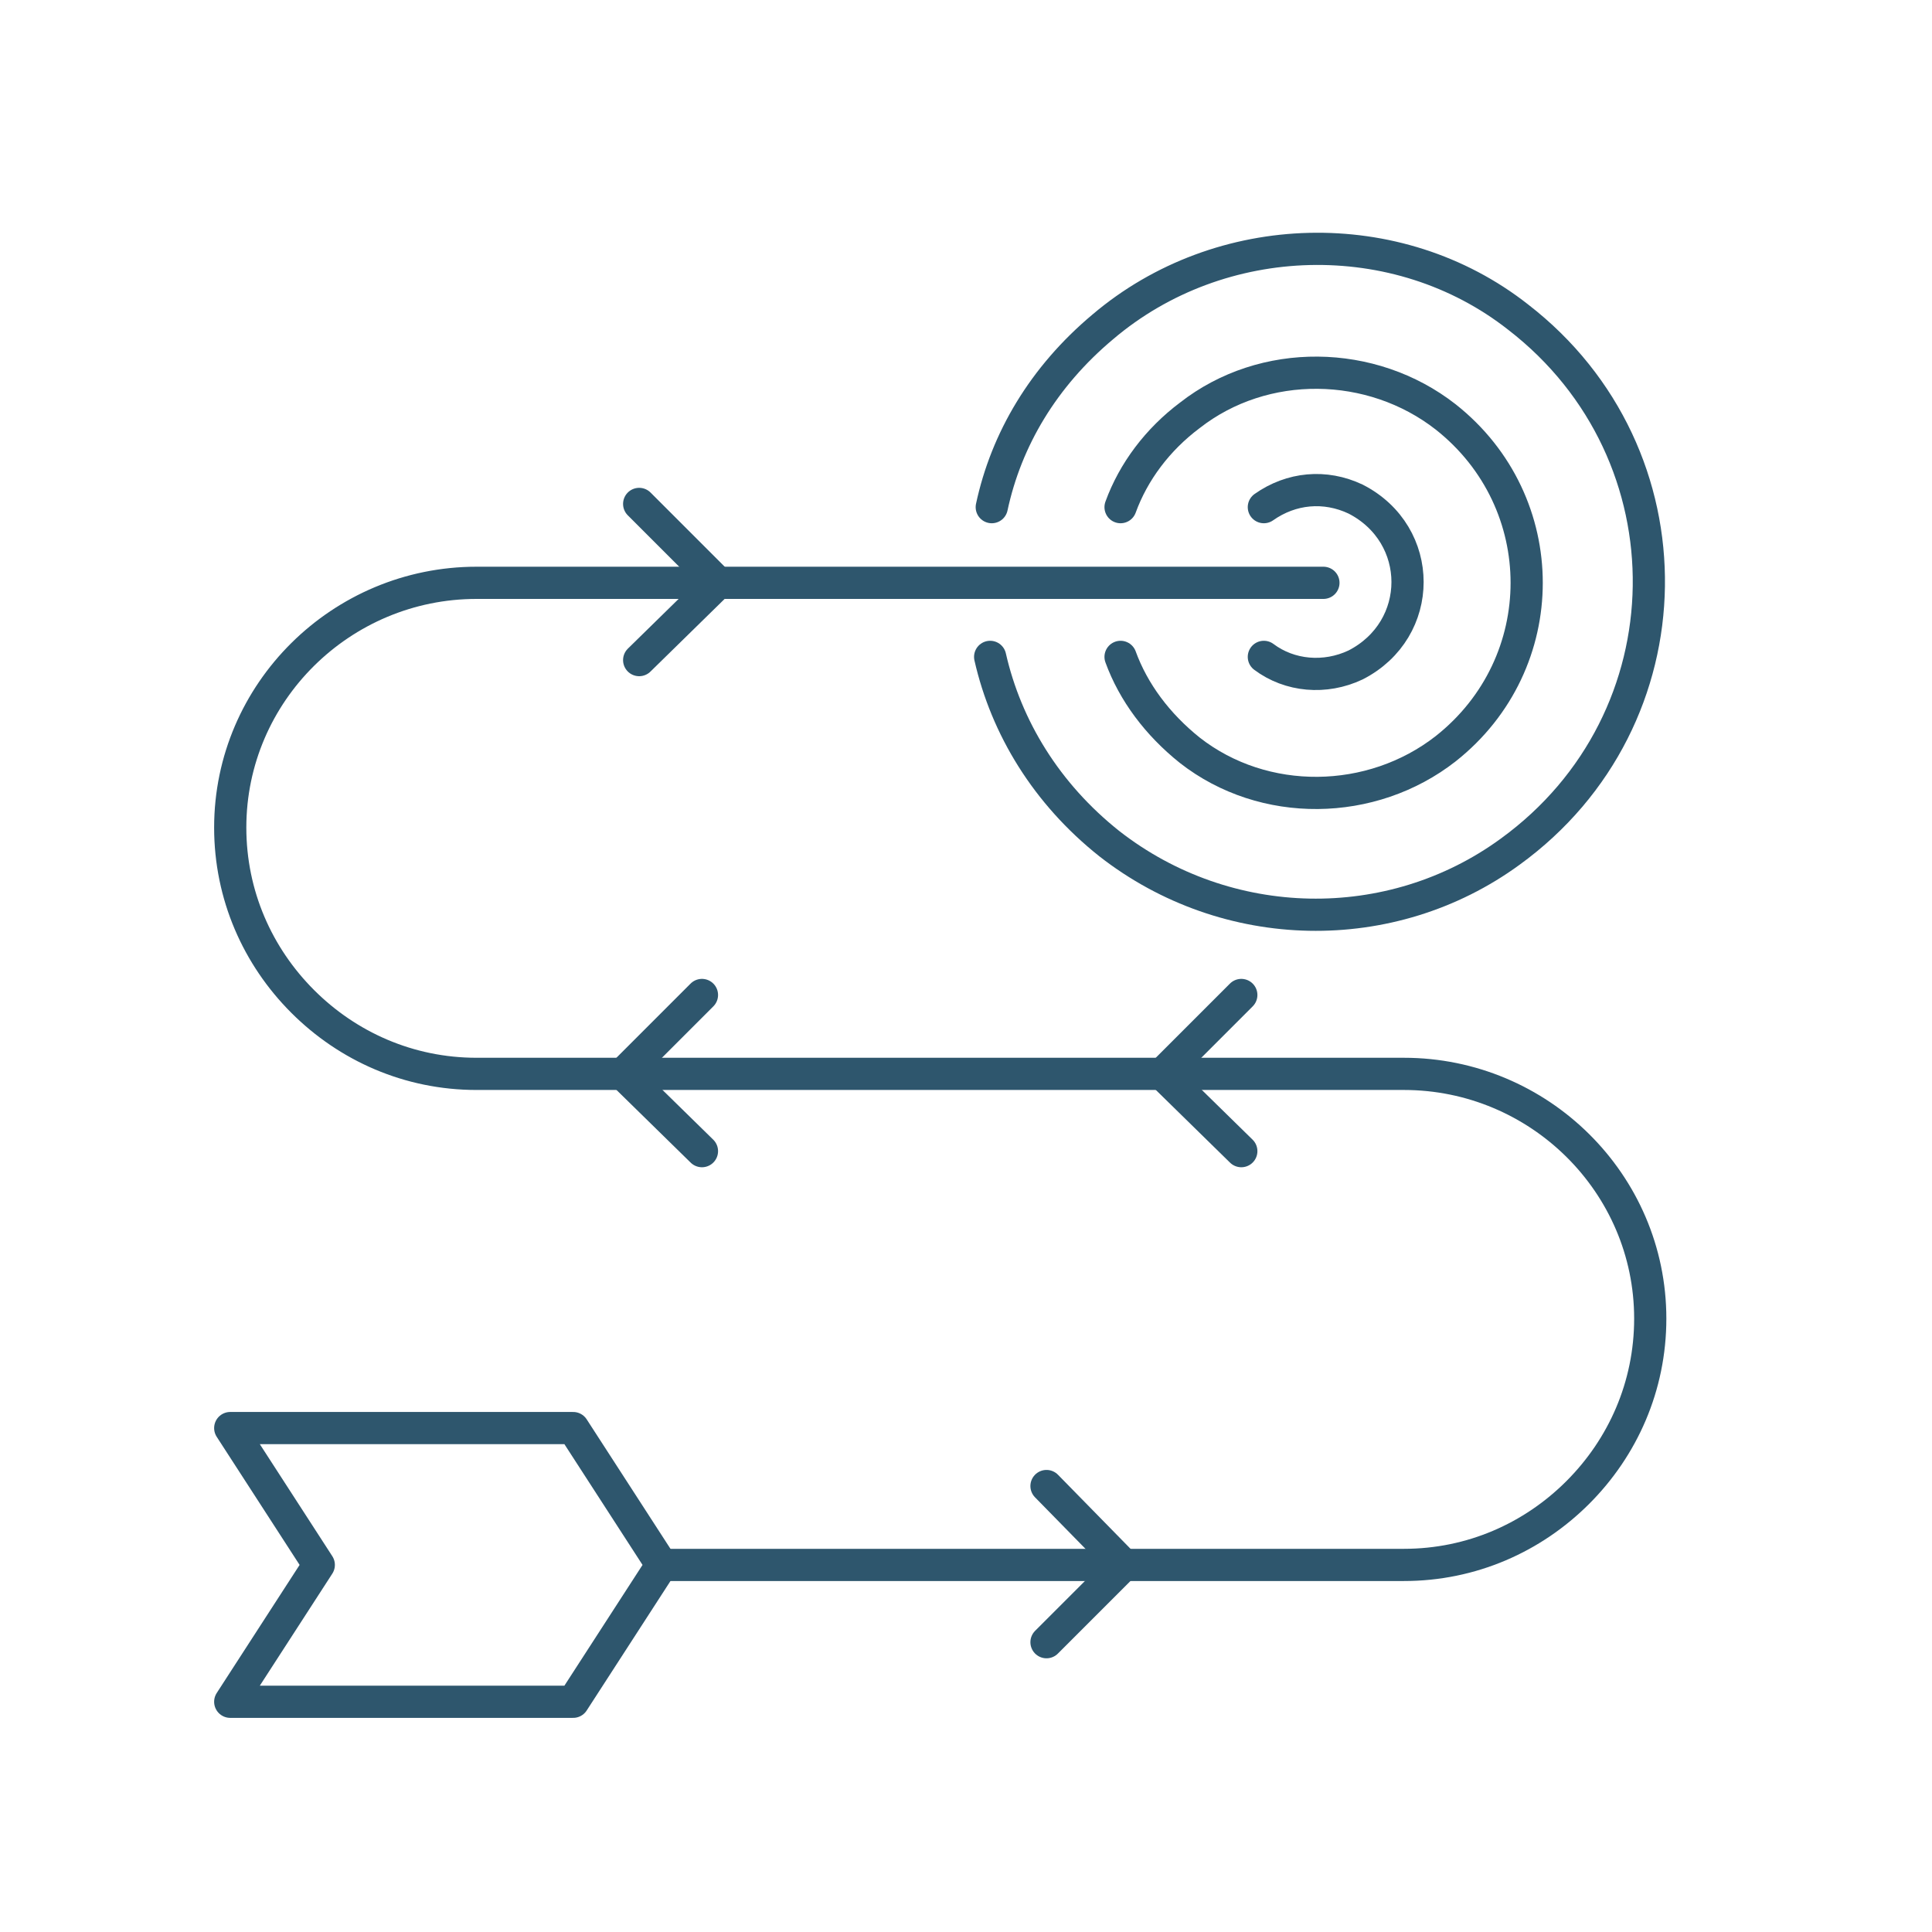 <?xml version="1.0" encoding="utf-8"?>
<!-- Generator: Adobe Illustrator 25.4.1, SVG Export Plug-In . SVG Version: 6.00 Build 0)  -->
<svg version="1.1" id="Layer_1" xmlns="http://www.w3.org/2000/svg" xmlns:xlink="http://www.w3.org/1999/xlink" x="0px" y="0px"
	 width="120px" height="120px" viewBox="0 0 120 120" style="enable-background:new 0 0 120 120;" xml:space="preserve">
<style type="text/css">
	.st0{fill:none;stroke:#2E566D;stroke-width:2;stroke-linecap:round;stroke-linejoin:round;stroke-miterlimit:10;}
</style>
<path class="st0" d="M61.6,31.5c0.9-4.2,3.2-8.1,6.9-11.2c7.3-6.2,18.3-6.5,25.8-0.6c11,8.5,10.8,25-0.5,33.2
	c-7.4,5.4-17.6,5.2-24.9-0.5c-3.9-3.1-6.4-7.2-7.4-11.6"/>
<path class="st0" d="M69.6,31.5c0.8-2.2,2.3-4.2,4.3-5.7c4.6-3.6,11.3-3.5,15.9,0.1c6.7,5.3,6.7,15.3,0,20.6
	c-4.6,3.6-11.3,3.7-15.9,0.1c-2-1.6-3.5-3.6-4.3-5.8"/>
<path class="st0" d="M78.5,31.5c1.7-1.2,3.8-1.4,5.7-0.5c4.3,2.2,4.3,8.1,0,10.3c-1.9,0.9-4.1,0.7-5.7-0.5"/>
<path class="st0" d="M82.2,36.2h-0.3H29.6c-8.4,0-15.3,6.8-15.3,15.2c0,4.2,1.7,8,4.5,10.8c2.8,2.8,6.6,4.5,10.8,4.5h57.6
	c8.4,0,15.3,6.8,15.3,15.2c0,4.2-1.7,8-4.5,10.8c-2.8,2.8-6.6,4.5-10.8,4.5h-46"/>
<polygon class="st0" points="14.3,88.7 19.8,97.2 14.3,105.7 18.1,105.7 19,105.7 22.8,105.7 27.1,105.7 30.9,105.7 31.9,105.7 
	35.6,105.7 41.1,97.2 35.6,88.7 22.8,88.7 22.8,88.7 19,88.7 19,88.7 "/>
<polyline class="st0" points="65,92.3 69.8,97.2 65,102 "/>
<polyline class="st0" points="39.7,31.3 44.6,36.2 39.7,41 "/>
<polyline class="st0" points="77.1,71.5 72.2,66.7 77.1,61.8 "/>
<polyline class="st0" points="43.6,71.5 38.7,66.7 43.6,61.8 "/>
</svg>
